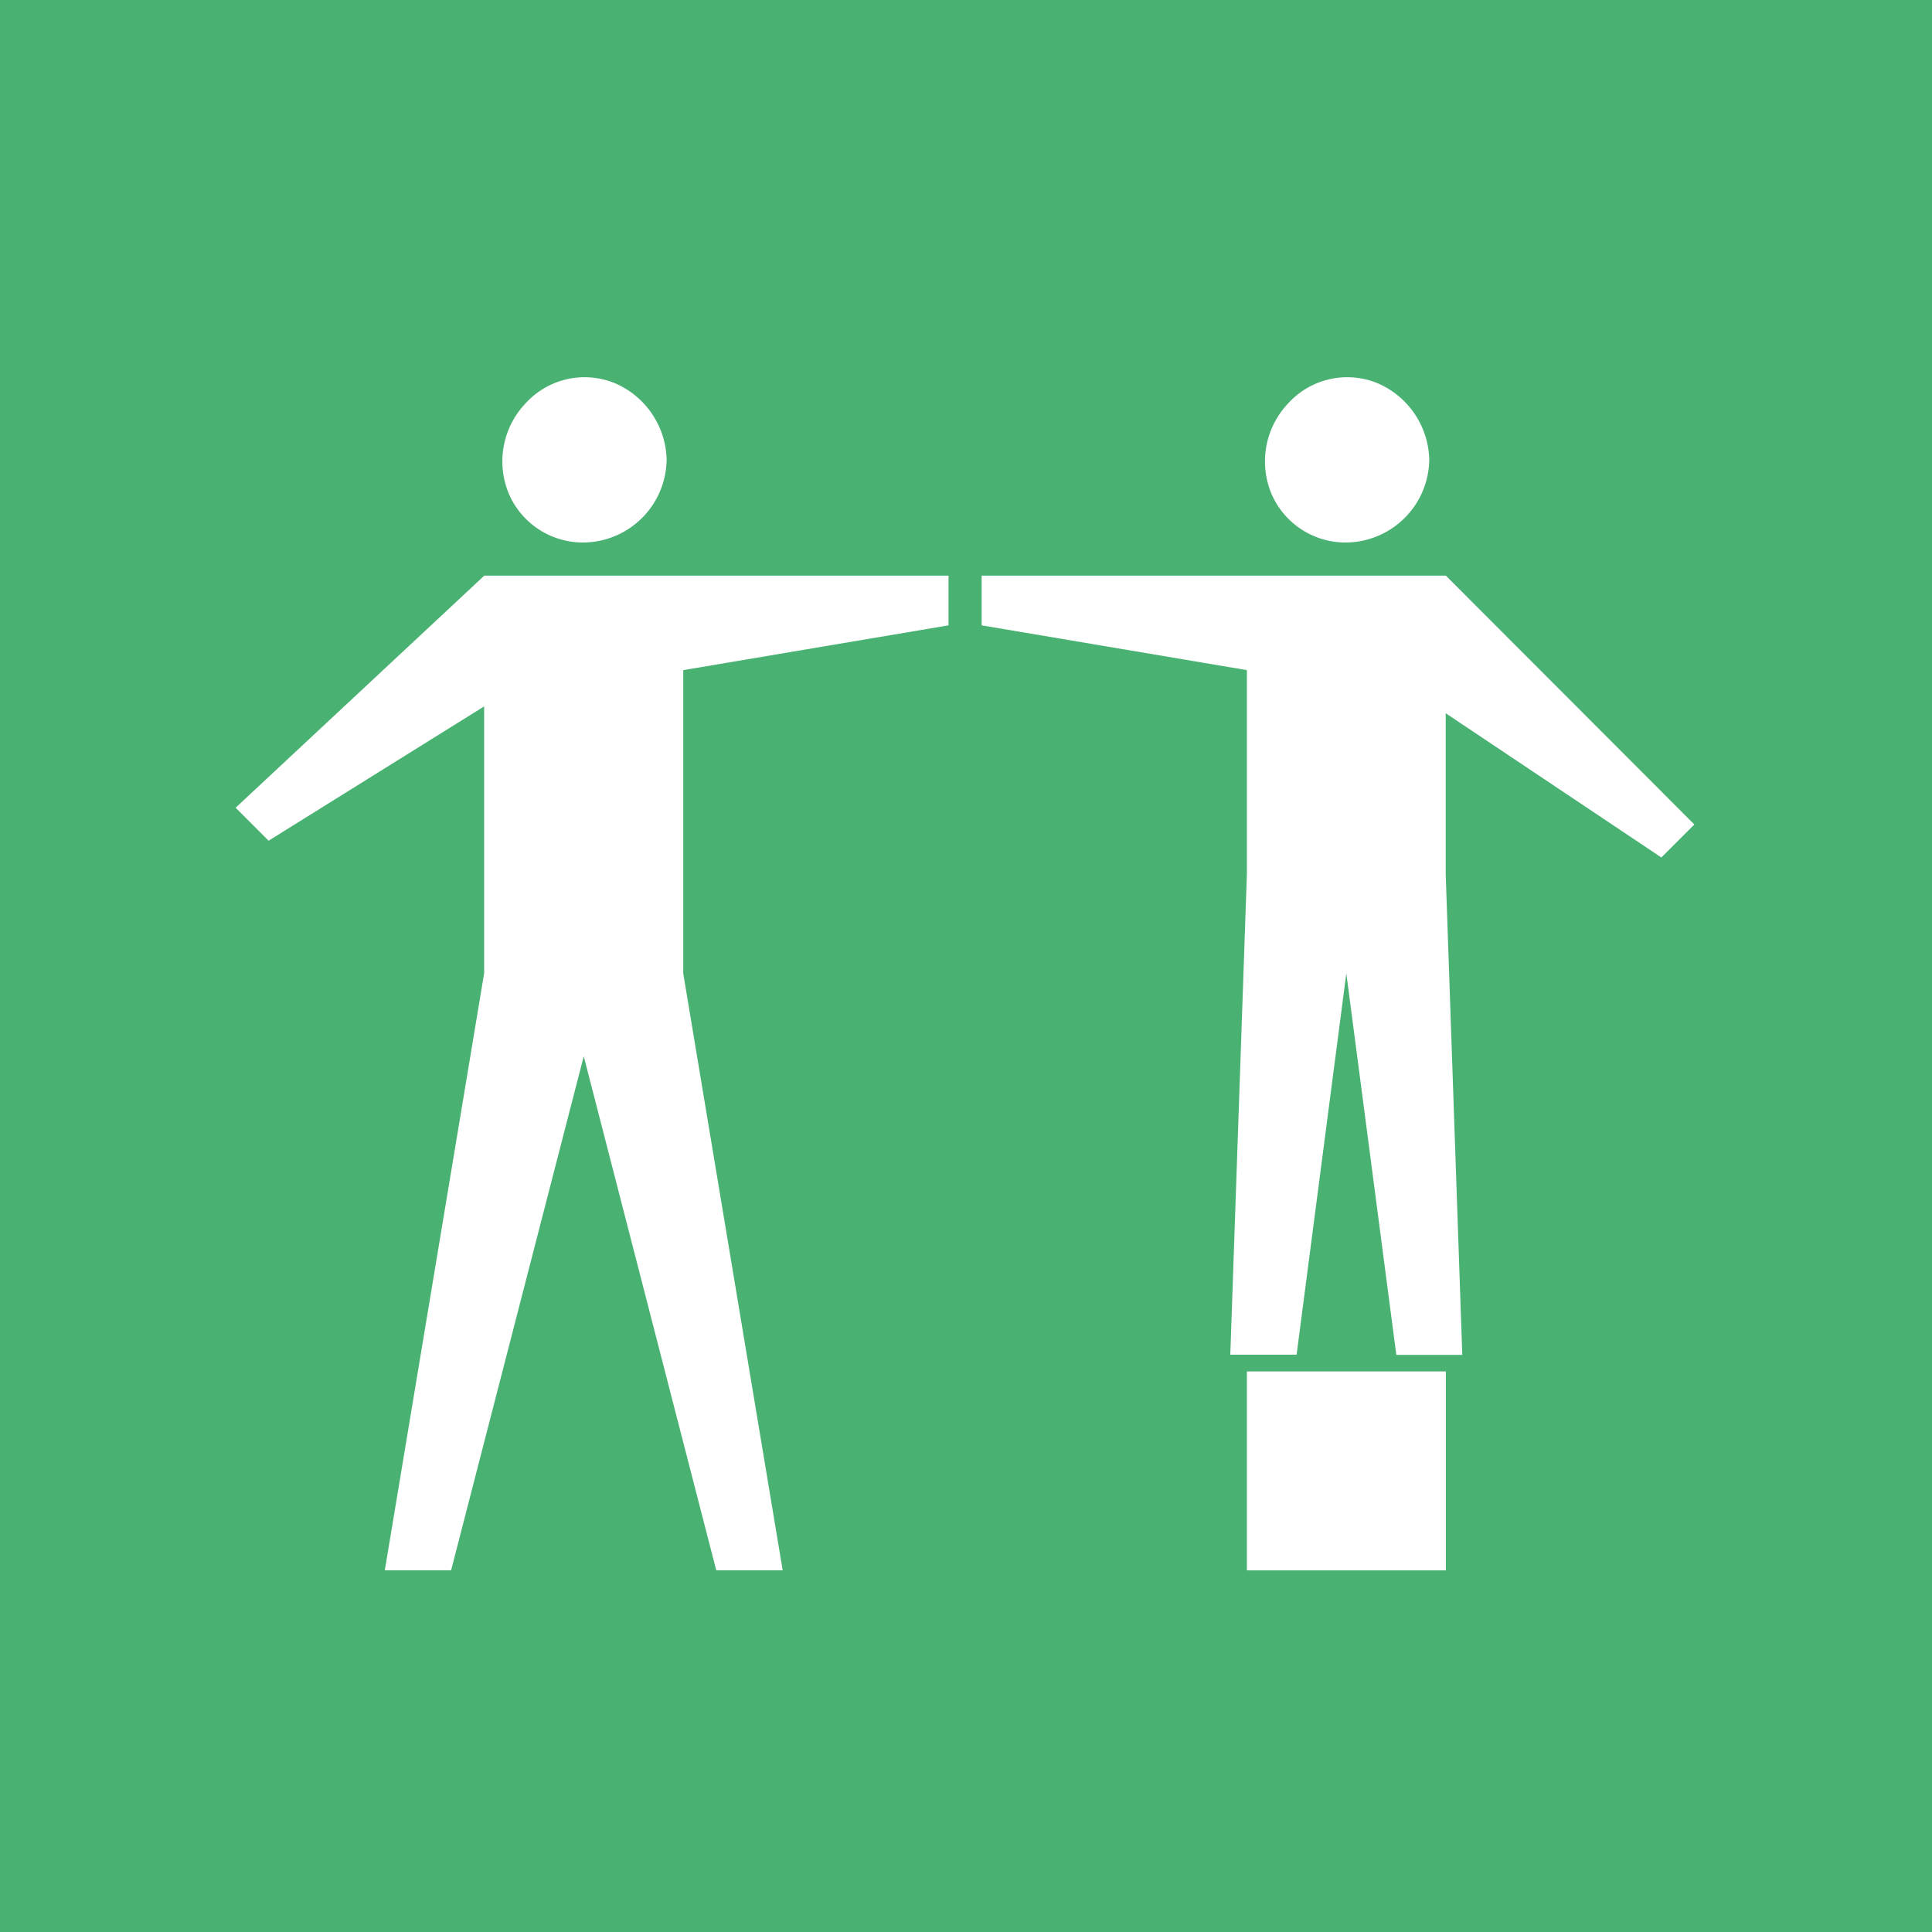 <svg xmlns="http://www.w3.org/2000/svg" width="41" height="41" viewBox="0 0 41 41">
  <g id="Group_3623" data-name="Group 3623" transform="translate(-141 -3325)">
    <rect id="Rectangle_1033" data-name="Rectangle 1033" width="41" height="41" transform="translate(141 3325)" fill="#49b171"/>
    <g id="noun_equity_1672615" transform="translate(167 3275.668)">
      <g id="Group_3577" data-name="Group 3577" transform="translate(-21 57.334)">
        <rect id="Rectangle_1034" data-name="Rectangle 1034" width="4.222" height="4.222" transform="translate(21.461 21.102)" fill="#fff"/>
        <path id="Path_8076" data-name="Path 8076" d="M69.854,25.532a1.781,1.781,0,0,0,1.724-1.759,1.811,1.811,0,0,0-1.091-1.618,1.692,1.692,0,0,0-1.9.422,1.786,1.786,0,0,0-.352,1.935A1.711,1.711,0,0,0,69.854,25.532Z" transform="translate(-46.247 -22.022)" fill="#fff"/>
        <path id="Path_8077" data-name="Path 8077" d="M65.425,39.981l.7-.7L60.851,34H51v1.055l5.629.95v4.327l-.352,10.2h1.407l1.055-8.092L59.8,50.536H61.2l-.352-10.2V36.92Z" transform="translate(-35.168 -29.786)" fill="#fff"/>
        <path id="Path_8078" data-name="Path 8078" d="M23.854,25.532a1.781,1.781,0,0,0,1.724-1.759,1.811,1.811,0,0,0-1.091-1.618,1.692,1.692,0,0,0-1.9.422,1.786,1.786,0,0,0-.352,1.935A1.711,1.711,0,0,0,23.854,25.532Z" transform="translate(-16.431 -22.022)" fill="#fff"/>
        <path id="Path_8079" data-name="Path 8079" d="M14.8,34H11.277L6,38.925l.7.7,4.574-2.85v5.664L9.166,55.109h1.407L13.388,44.2,16.2,55.109H17.61L15.5,42.444V36.005l5.629-.95V34H14.8Z" transform="translate(-6 -29.786)" fill="#fff"/>
      </g>
    </g>
  </g>
</svg>
